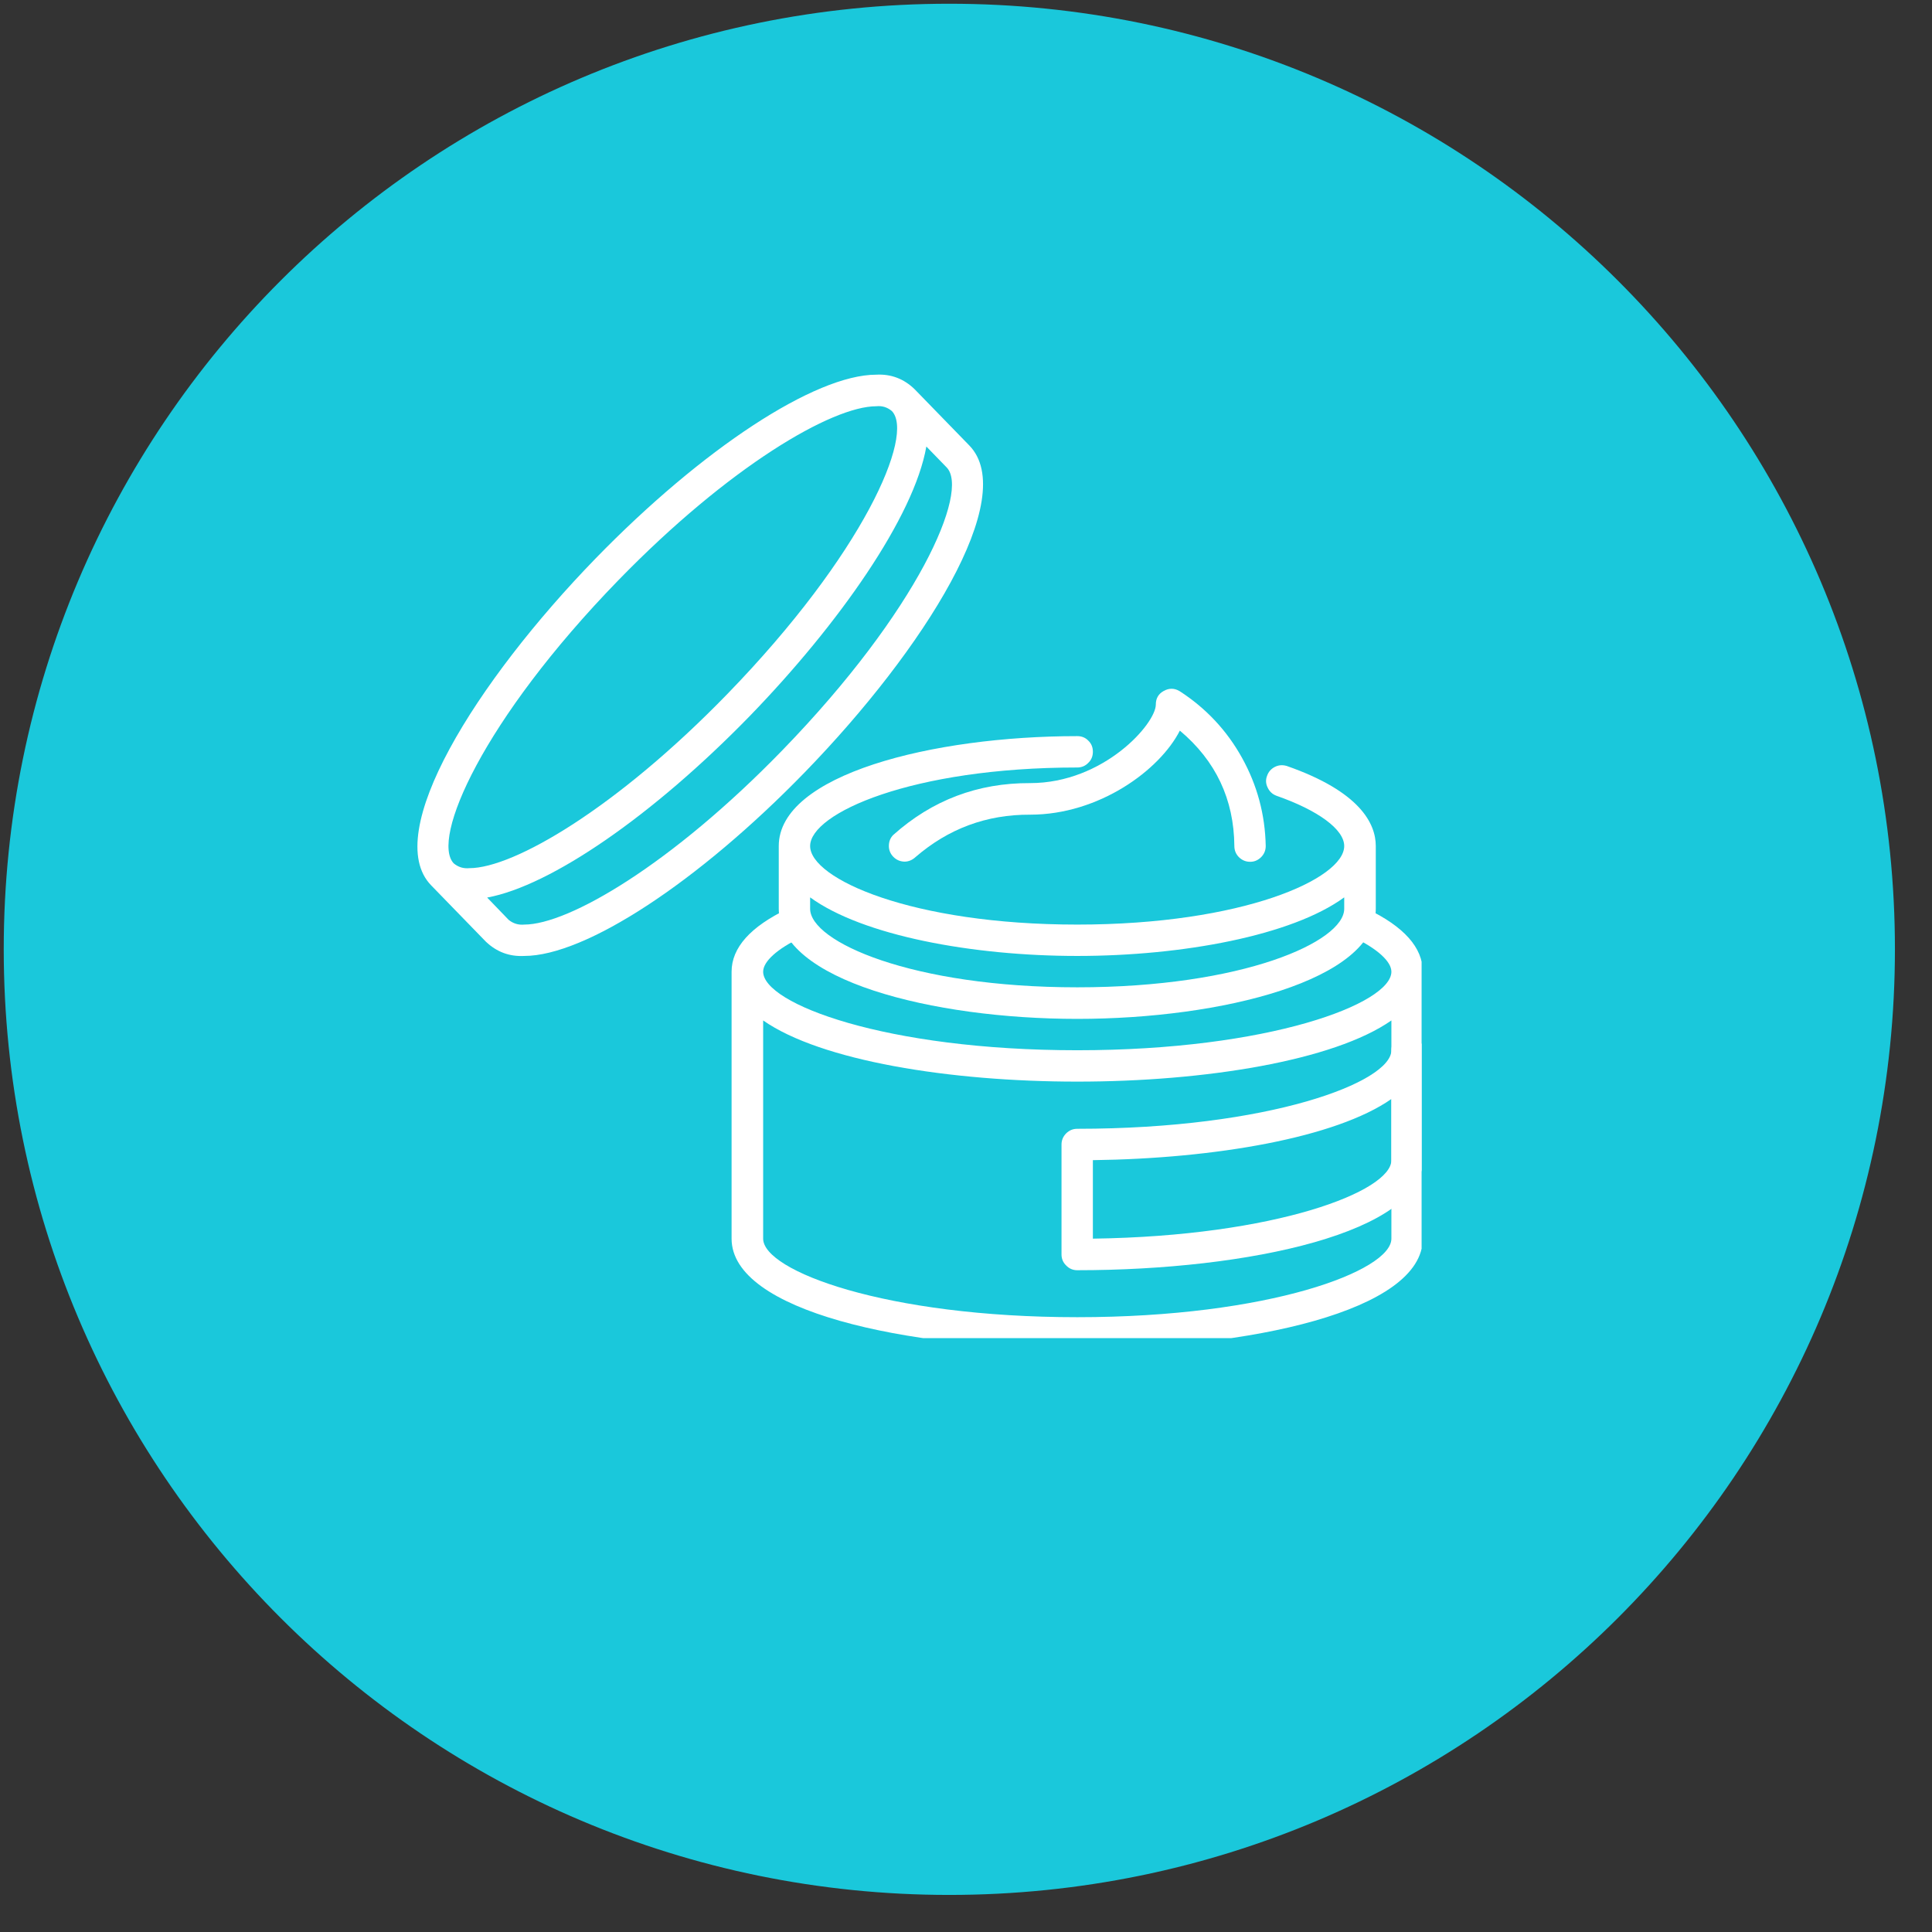 <svg xmlns="http://www.w3.org/2000/svg" xmlns:xlink="http://www.w3.org/1999/xlink" width="51" zoomAndPan="magnify" viewBox="0 0 38.25 38.25" height="51" preserveAspectRatio="xMidYMid meet" version="1.0"><rect x="0" y="0" width="38.25" height="38.25" fill="#333333" stroke="none"/><defs><clipPath id="a2ed2894d9"><path d="M 0.074 0.074 L 37.516 0.074 L 37.516 37.516 L 0.074 37.516 Z M 0.074 0.074 " clip-rule="nonzero"/></clipPath><clipPath id="c8ccef0f84"><path d="M 18.793 0.074 C 8.453 0.074 0.074 8.453 0.074 18.793 C 0.074 29.133 8.453 37.516 18.793 37.516 C 29.133 37.516 37.516 29.133 37.516 18.793 C 37.516 8.453 29.133 0.074 18.793 0.074 Z M 18.793 0.074 " clip-rule="nonzero"/></clipPath><clipPath id="509707ab9c"><path d="M 21 20 L 28.145 20 L 28.145 26 L 21 26 Z M 21 20 " clip-rule="nonzero"/></clipPath><clipPath id="61b66e53fb"><path d="M 14 17 L 28.145 17 L 28.145 26.492 L 14 26.492 Z M 14 17 " clip-rule="nonzero"/></clipPath><clipPath id="cdbc3b61e5"><path d="M 8 7.367 L 20 7.367 L 20 19 L 8 19 Z M 8 7.367 " clip-rule="nonzero"/></clipPath></defs><g clip-path="url(#a2ed2894d9)"><g clip-path="url(#c8ccef0f84)"><path fill="#1ac8db" d="M 0.074 0.074 L 37.516 0.074 L 37.516 37.516 L 0.074 37.516 Z M 0.074 0.074 " fill-opacity="1" fill-rule="nonzero"/></g></g><path fill="#ffffff" d="M 25.473 15.164 C 25.391 15.141 25.316 15.145 25.238 15.184 C 25.164 15.223 25.113 15.281 25.086 15.359 C 25.055 15.438 25.059 15.516 25.098 15.594 C 25.133 15.668 25.188 15.723 25.27 15.754 C 26.098 16.043 26.613 16.422 26.613 16.75 C 26.613 17.398 24.602 18.305 21.328 18.305 C 18.051 18.305 16.039 17.398 16.039 16.75 C 16.039 16.102 18.051 15.195 21.328 15.195 C 21.414 15.195 21.488 15.164 21.547 15.102 C 21.609 15.043 21.637 14.969 21.637 14.883 C 21.637 14.797 21.609 14.723 21.547 14.664 C 21.488 14.602 21.414 14.574 21.328 14.574 C 18.461 14.574 15.418 15.336 15.418 16.75 L 15.418 17.992 C 15.418 19.406 18.461 20.172 21.328 20.172 C 24.191 20.172 27.238 19.406 27.238 17.992 L 27.238 16.75 C 27.238 16.309 26.93 15.672 25.473 15.164 Z M 21.328 19.547 C 18.051 19.547 16.039 18.645 16.039 17.992 L 16.039 17.766 C 17.078 18.523 19.25 18.926 21.328 18.926 C 23.406 18.926 25.578 18.523 26.613 17.766 L 26.613 17.992 C 26.613 18.645 24.602 19.547 21.328 19.547 Z M 21.328 19.547 " fill-opacity="1" fill-rule="nonzero"/><g clip-path="url(#509707ab9c)"><path fill="#ffffff" d="M 27.859 20.48 C 27.773 20.48 27.699 20.512 27.637 20.574 C 27.578 20.633 27.547 20.707 27.547 20.793 C 27.547 21.426 25.125 22.348 21.328 22.348 C 21.242 22.348 21.168 22.379 21.109 22.438 C 21.047 22.5 21.016 22.574 21.016 22.66 L 21.016 24.836 C 21.016 24.922 21.047 24.996 21.109 25.055 C 21.168 25.117 21.242 25.148 21.328 25.148 C 24.727 25.148 28.168 24.398 28.168 22.969 L 28.168 20.793 C 28.168 20.707 28.141 20.633 28.078 20.574 C 28.016 20.512 27.945 20.48 27.859 20.48 Z M 27.547 22.969 C 27.547 23.586 25.258 24.473 21.637 24.523 L 21.637 22.969 C 24.062 22.938 26.453 22.523 27.547 21.758 Z M 27.547 22.969 " fill-opacity="1" fill-rule="nonzero"/></g><g clip-path="url(#61b66e53fb)"><path fill="#ffffff" d="M 27.059 17.992 C 26.98 17.957 26.902 17.953 26.82 17.98 C 26.742 18.012 26.68 18.062 26.645 18.141 C 26.609 18.219 26.605 18.297 26.633 18.379 C 26.66 18.461 26.715 18.52 26.793 18.555 C 27.266 18.781 27.547 19.035 27.547 19.238 C 27.547 19.871 25.125 20.793 21.328 20.793 C 17.531 20.793 15.109 19.871 15.109 19.238 C 15.109 19.035 15.391 18.781 15.863 18.559 C 15.941 18.52 15.992 18.461 16.023 18.379 C 16.051 18.301 16.047 18.219 16.012 18.141 C 15.973 18.062 15.914 18.012 15.836 17.98 C 15.754 17.953 15.672 17.957 15.598 17.992 C 14.859 18.344 14.484 18.762 14.484 19.238 L 14.484 24.523 C 14.484 25.957 17.926 26.703 21.328 26.703 C 24.727 26.703 28.168 25.957 28.168 24.523 L 28.168 19.238 C 28.168 18.762 27.797 18.344 27.059 17.992 Z M 21.328 26.078 C 17.531 26.078 15.109 25.16 15.109 24.523 L 15.109 20.203 C 16.25 21 18.801 21.414 21.328 21.414 C 23.855 21.414 26.406 21 27.547 20.203 L 27.547 24.523 C 27.547 25.16 25.125 26.078 21.328 26.078 Z M 21.328 26.078 " fill-opacity="1" fill-rule="nonzero"/></g><g clip-path="url(#cdbc3b61e5)"><path fill="#ffffff" d="M 19.191 8.82 L 18.105 7.703 C 17.895 7.5 17.641 7.402 17.348 7.418 C 16.137 7.418 13.906 8.883 11.793 11.055 C 9.422 13.496 7.543 16.504 8.535 17.527 L 9.621 18.645 C 9.836 18.848 10.086 18.941 10.379 18.926 C 11.59 18.926 13.82 17.465 15.934 15.289 C 18.305 12.848 20.184 9.844 19.191 8.82 Z M 12.242 11.488 C 14.441 9.227 16.477 8.043 17.348 8.043 C 17.465 8.031 17.566 8.062 17.656 8.137 C 18.113 8.605 17.094 10.965 14.402 13.738 C 12.203 16.004 10.168 17.188 9.293 17.188 C 9.176 17.199 9.074 17.168 8.984 17.094 C 8.527 16.621 9.547 14.262 12.242 11.488 Z M 15.488 14.855 C 13.289 17.121 11.254 18.305 10.379 18.305 C 10.266 18.316 10.16 18.285 10.07 18.211 L 9.645 17.77 C 10.902 17.539 12.922 16.152 14.848 14.172 C 16.609 12.355 18.098 10.23 18.34 8.84 L 18.742 9.254 C 19.199 9.723 18.18 12.082 15.488 14.855 Z M 15.488 14.855 " fill-opacity="1" fill-rule="nonzero"/></g><path fill="#ffffff" d="M 24.75 17.062 C 24.664 17.062 24.59 17.031 24.527 16.969 C 24.469 16.91 24.438 16.836 24.438 16.75 C 24.43 15.824 24.07 15.062 23.359 14.465 C 22.961 15.246 21.762 16.129 20.395 16.129 C 19.531 16.125 18.777 16.406 18.125 16.969 C 18.062 17.027 17.988 17.059 17.906 17.059 C 17.82 17.055 17.75 17.027 17.688 16.965 C 17.629 16.906 17.598 16.832 17.598 16.75 C 17.598 16.664 17.625 16.59 17.684 16.531 C 18.457 15.84 19.359 15.5 20.395 15.504 C 21.852 15.504 22.883 14.328 22.883 13.949 C 22.883 13.828 22.934 13.738 23.039 13.68 C 23.145 13.621 23.25 13.621 23.355 13.684 C 23.875 14.02 24.289 14.461 24.59 15.004 C 24.891 15.547 25.047 16.129 25.059 16.75 C 25.059 16.836 25.027 16.91 24.969 16.969 C 24.906 17.031 24.836 17.062 24.75 17.062 Z M 24.75 17.062 " fill-opacity="1" fill-rule="nonzero"/></svg>